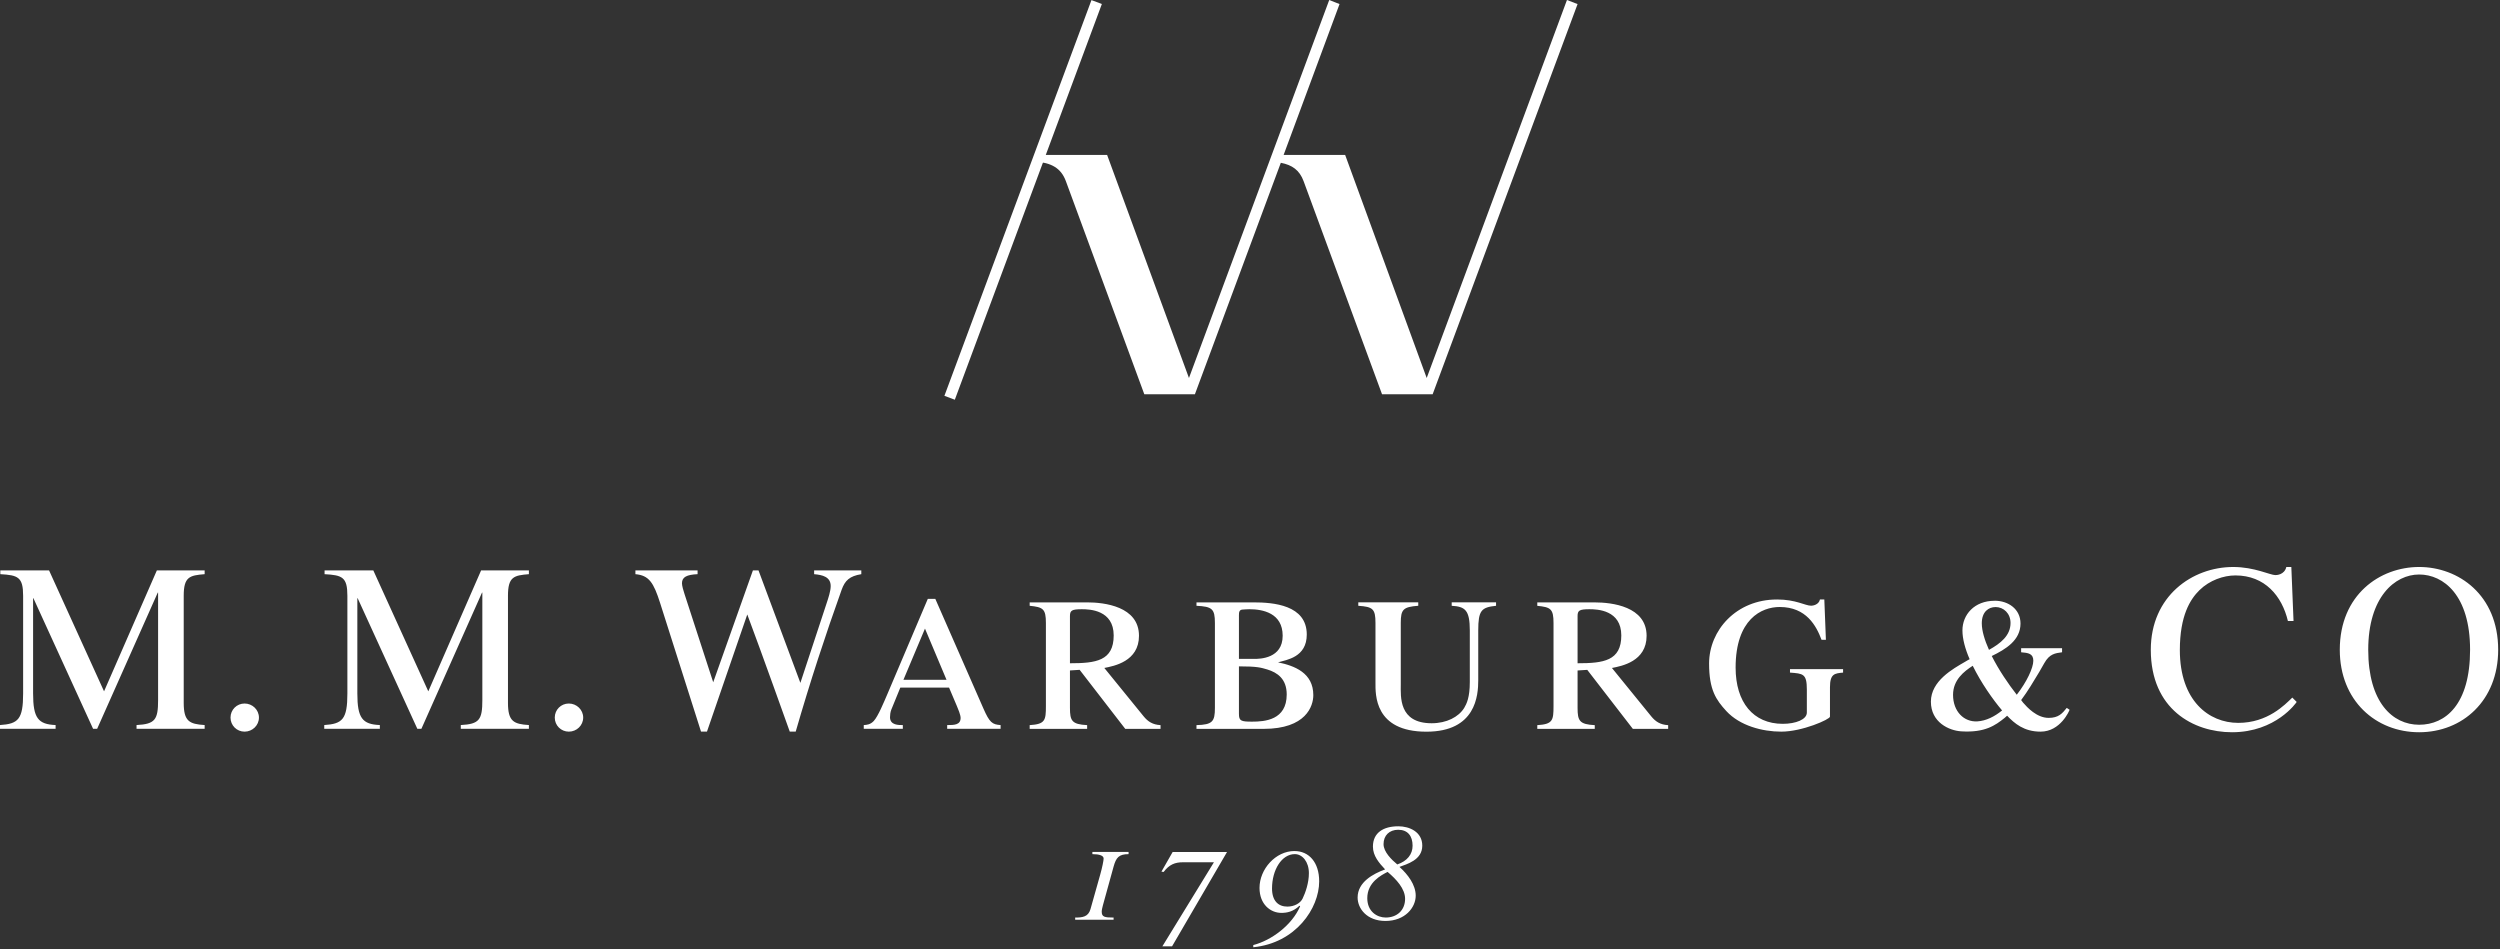 <?xml version="1.0" encoding="UTF-8"?>
<svg width="1001px" height="380px" viewBox="0 0 1001 380" version="1.1" xmlns="http://www.w3.org/2000/svg" xmlns:xlink="http://www.w3.org/1999/xlink">
    <rect x="0" y="0" width="1001" height="380" fill="#333333" stroke="none"/>
    <title>m_m_Warburg</title>
    <g id="Page-1" stroke="none" stroke-width="1" fill="none" fill-rule="evenodd">
        <g id="m_m_Warburg" fill="#FFFFFF">
            <path d="M532.22,0 L476.06,151.35 L443.29,62.04 L414.65,62.04 L414.65,64.67 C420.78,65.21 424.79,67.13 426.78,72.55 L458.18,157.86 L478.44,157.86 L512.84,65.18 C517.33,66.05 520.32,68.07 521.97,72.56 L553.37,157.87 L573.63,157.87 L631.66,1.63 L627.41,0 L571.25,151.35 L538.6,62.04 L513.96,62.04 L536.35,1.63 L532.22,0 Z M894.2,227.02 C877.74,227.02 861.18,238.71 861.18,260.17 C861.18,284.02 878.3,293.19 893.7,293.19 C911.31,293.19 919.5,281.25 919.59,281.06 L917.84,279.31 C914.87,282.19 907.97,289.44 896.2,289.44 C884.43,289.44 872.81,280.6 872.81,260.3 C872.81,246.51 876.96,239.93 880.69,236.28 C884.71,232.35 890.29,230.4 895.07,230.4 C906.84,230.4 913.69,238.61 916.08,248.66 L918.33,248.66 L917.45,227.02 L915.45,227.02 C914.68,230.18 911.55,230.27 911.07,230.27 C908.96,230.27 902.7,227.02 894.18,227.02 L894.2,227.02 L894.2,227.02 Z M968.62,227.02 C952.92,227.02 936.85,238.14 936.85,260.17 C936.85,280.57 951.3,293.19 968.62,293.19 C985.94,293.19 1000.27,280.57 1000.27,260.17 C1000.27,238.15 984.32,227.02 968.62,227.02 L968.62,227.02 Z M0.13,228.4 L0.13,229.9 C7.21,230.29 9.26,231.06 9.26,238.53 L9.26,277.68 C9.26,288.03 7.28,289.84 0,290.31 L0,291.81 L22.26,291.81 L22.26,290.31 C15.28,290.02 13.25,287.54 13.25,277.68 L13.25,239.53 L13.38,239.53 L37.27,291.81 L38.9,291.81 L63.17,237.27 L63.3,237.27 L63.3,280.3 C63.3,288.16 62.13,289.93 54.67,290.31 L54.67,291.81 L81.94,291.81 L81.94,290.31 C75.82,289.93 73.56,288.8 73.56,281.43 L73.56,238.53 C73.56,230.96 75.91,230.38 81.94,229.9 L81.94,228.4 L62.8,228.4 L41.66,276.81 L19.65,228.4 L0.13,228.4 Z M129.96,228.4 L129.96,229.9 C137.04,230.29 139.09,231.06 139.09,238.53 L139.09,277.68 C139.09,288.03 137.11,289.84 129.83,290.31 L129.83,291.81 L152.09,291.81 L152.09,290.31 C145.1,290.02 143.08,287.54 143.08,277.68 L143.08,239.53 L143.21,239.53 L167.1,291.81 L168.73,291.81 L193,237.27 L193.13,237.27 L193.13,280.3 C193.13,288.16 191.96,289.93 184.5,290.31 L184.5,291.81 L211.77,291.81 L211.77,290.31 C205.64,289.93 203.39,288.8 203.39,281.43 L203.39,238.53 C203.39,230.96 205.74,230.38 211.77,229.9 L211.77,228.4 L192.63,228.4 L171.49,276.81 L149.48,228.4 L129.96,228.4 L129.96,228.4 Z M254.42,228.4 L254.42,229.9 C259.88,230.38 261.71,233.29 264.3,241.41 L280.69,292.94 L283.07,292.94 L299.21,246.03 C304.81,260.93 316.22,292.94 316.22,292.94 L318.6,292.94 C324.43,272.79 330.43,254.48 336.99,236.15 C338.33,232.42 340.18,230.66 344.87,229.9 L344.87,228.4 L325.98,228.4 L325.98,229.9 C329.23,230.19 332.61,230.92 332.61,234.65 C332.61,236.66 331.66,239.49 330.98,241.53 L320.47,273.43 L303.71,228.4 L301.46,228.4 L285.57,273.18 L274.06,237.78 C273.64,236.51 273.06,234.56 273.06,233.53 C273.06,231.04 275.01,230.09 279.31,229.9 L279.31,228.4 L254.42,228.4 Z M968.63,230.03 C978.39,230.03 989.02,238.34 989.02,260.17 C989.02,282 979.25,290.19 968.63,290.19 C958.01,290.19 948.24,281.24 948.24,260.17 C948.24,239.1 958.87,230.03 968.63,230.03 L968.63,230.03 L968.63,230.03 Z M371.49,239.79 L355.35,277.81 C353.9,281.18 351.61,286.78 349.85,288.69 C348.47,290.15 347.07,290.24 345.85,290.32 L345.85,291.82 L361.49,291.82 L361.49,290.32 C359.88,290.32 356.36,290.41 356.36,287.19 C356.36,286.34 356.48,285.18 356.86,284.19 L360.49,275.31 L380,275.31 L383.13,282.69 C383.59,283.76 384.63,286.22 384.63,287.44 C384.63,290.28 382.08,290.32 379.25,290.32 L379.25,291.82 L400.64,291.82 L400.64,290.32 C397.27,290.09 396.21,289.28 393.76,283.69 L374.5,239.79 L371.49,239.79 Z M711.46,240.04 C695.23,240.04 684.32,252.36 684.32,265.68 C684.32,276.27 687.14,280.25 691.2,284.69 C696.63,290.59 705.64,292.95 713.21,292.95 C721.63,292.95 732.72,288.02 732.72,286.95 L732.72,275.19 C732.72,269.75 734.61,269.62 737.97,269.31 L737.97,267.93 L716.71,267.93 L716.71,269.31 C721.91,269.7 723.46,269.71 723.46,276.06 L723.46,285.32 C723.46,288.08 719.04,289.82 713.83,289.82 C701.97,289.82 694.94,281.17 694.94,267.31 C694.94,247.92 705.31,243.04 712.58,243.04 C723.3,243.04 727.27,250.66 729.34,256.17 L731.09,256.17 L730.46,240.03 L728.71,240.03 C728.25,242.18 725.82,242.53 725.21,242.53 C722.76,242.53 719.18,240.03 711.45,240.03 L711.46,240.03 L711.46,240.04 Z M798.64,240.55 C790.55,240.55 785.76,246.09 785.76,252.43 C785.76,255.82 786.86,259.84 788.64,263.94 C787.99,264.26 787.44,264.62 786.89,264.94 C781.89,267.82 773.13,272.67 773.13,280.95 C773.13,289.23 780.39,292.52 785.26,292.83 C794.82,293.43 798.98,290.39 802.65,287.45 C802.99,287.18 803.31,286.88 803.65,286.57 C806.63,289.68 810.4,292.95 817.03,292.95 C825.06,292.95 828.59,284.5 828.66,284.19 L827.53,283.44 C825.71,285.71 824.22,287.44 820.28,287.44 C815.53,287.44 811.67,283.22 810.02,281.31 L809.27,280.31 C811.89,276.82 814.28,272.77 816.52,269.05 L818.52,265.55 C820.64,261.76 822.92,261.55 825.65,261.17 L825.65,259.54 L809.26,259.54 L809.26,261.17 C812.07,261.4 814.14,261.67 814.14,264.55 C814.14,267.43 811.49,273.07 807.51,278.18 C804.06,273.78 800.28,268.18 797.5,262.67 C803.06,259.97 809.01,256.39 809.01,249.66 C809.01,243.9 804.16,240.53 798.63,240.53 L798.63,240.55 L798.64,240.55 Z M412.28,241.18 L412.28,242.56 C417.64,243.1 418.78,243.77 418.78,249.44 L418.78,282.71 C418.78,288.45 418.48,289.96 412.28,290.34 L412.28,291.84 L435.29,291.84 L435.29,290.34 C429.17,290.03 428.41,288.59 428.41,283.46 L428.41,268.45 L432.29,268.2 L450.55,291.84 L464.68,291.84 L464.68,290.34 C461.54,290.18 459.61,288.9 457.93,286.84 L442.17,267.45 C446.07,266.68 456.05,264.83 456.05,254.57 C456.05,242.77 442.1,241.19 435.29,241.19 L412.28,241.19 L412.28,241.18 Z M479.07,241.18 L479.07,242.56 C485.34,242.87 486.45,243.77 486.45,249.44 L486.45,283.46 C486.45,288.9 485.5,290.18 479.07,290.34 L479.07,291.84 L505.96,291.84 C522.96,291.84 525.85,282.71 525.85,278.33 C525.85,269.43 518.38,266.58 511.72,265.2 C515.17,264.2 523.23,263.19 523.23,254.07 C523.23,242.2 509.81,241.19 501.84,241.19 L479.07,241.19 L479.07,241.18 Z M543.86,241.18 L543.86,242.56 C549.68,242.95 550.74,243.77 550.74,249.44 L550.74,273.33 C550.74,277.93 550.18,292.97 571.13,292.97 C590.96,292.97 591.89,278.46 591.89,272.33 L591.89,252.44 C591.89,244.4 593.13,243.17 599.02,242.56 L599.02,241.18 L581.26,241.18 L581.26,242.56 C586.62,242.87 588.51,244.25 588.51,252.44 L588.51,273.08 C588.51,279.29 587.25,281.78 586.26,283.46 C584.04,287.06 579.23,289.59 573.25,289.59 C559.93,289.59 560.87,278.86 560.87,273.95 L560.87,249.43 C560.87,243.99 561.83,243.01 567.87,242.55 L567.87,241.17 L543.86,241.17 L543.86,241.18 Z M615.53,241.19 L615.53,242.57 C620.89,243.11 622.03,243.78 622.03,249.45 L622.03,282.72 C622.03,288.46 621.72,289.97 615.53,290.35 L615.53,291.85 L638.54,291.85 L638.54,290.35 C632.42,290.04 631.66,288.6 631.66,283.47 L631.66,268.46 L635.54,268.21 L653.8,291.85 L667.93,291.85 L667.93,290.35 C664.79,290.19 662.86,288.91 661.18,286.85 L645.42,267.46 C649.33,266.69 659.3,264.84 659.3,254.58 C659.3,242.78 645.35,241.2 638.54,241.2 L615.53,241.2 L615.53,241.19 Z M799.02,243.06 C802.28,243.06 805.02,245.65 805.02,249.44 C805.02,254.49 800.97,257.68 796.39,260.2 C794.67,256.35 793.51,252.6 793.51,249.57 C793.51,244.87 796.29,243.07 799.01,243.07 L799.02,243.07 L799.02,243.06 Z M433.16,243.93 C436.3,243.93 445.92,244.25 445.92,254.44 C445.92,264.63 438.76,265.57 428.41,265.57 L428.41,246.68 C428.41,244.46 429.11,243.93 433.16,243.93 L433.16,243.93 Z M500.2,243.93 C505.63,243.93 513.58,245.45 513.58,254.56 C513.58,263.67 504.46,263.82 502.32,263.82 L496.07,263.82 L496.07,246.31 C496.07,245.16 496.17,244.06 497.7,244.06 C498.47,244.06 498.59,243.93 500.2,243.93 L500.2,243.93 L500.2,243.93 Z M636.41,243.93 C639.55,243.93 649.17,244.25 649.17,254.44 C649.17,264.63 642.01,265.57 631.66,265.57 L631.66,246.68 C631.66,244.46 632.36,243.93 636.41,243.93 L636.41,243.93 Z M370.36,251.69 L378.99,272.2 L361.73,272.2 L370.36,251.69 L370.36,251.69 L370.36,251.69 Z M789.88,266.57 C793.21,273.36 797.94,280.11 801.64,284.46 C798.57,286.96 795.2,288.62 791.76,288.84 C786.39,289.18 782,284.89 782,278.21 C782,272.22 786.41,268.81 789.88,266.58 L789.88,266.58 L789.88,266.57 Z M496.06,266.81 C503.41,266.81 504.84,267.3 507.44,268.06 C511.42,269.29 515.2,271.78 515.2,278.07 C515.2,288.34 506.37,288.95 501.32,288.95 C496.88,288.95 496.07,288.65 496.07,285.82 L496.07,266.81 L496.06,266.81 L496.06,266.81 Z M97.93,281.69 C94.8,281.69 92.3,284.18 92.3,287.32 C92.3,290.46 94.8,292.95 97.93,292.95 C101.06,292.95 103.68,290.45 103.68,287.32 C103.68,284.19 101.06,281.69 97.93,281.69 Z M227.76,281.69 C224.62,281.69 222.13,284.18 222.13,287.32 C222.13,290.46 224.62,292.95 227.76,292.95 C230.9,292.95 233.51,290.45 233.51,287.32 C233.51,284.19 230.89,281.69 227.76,281.69 Z M559.85,330.85 C553.93,330.85 549.72,333.4 549.72,338.98 C549.72,342.67 552.14,345.49 554.6,348.11 C549.86,349.84 543.59,353.16 543.59,359.37 C543.59,363.78 547.3,368.75 554.72,368.75 C562.6,368.75 566.85,363.37 566.85,358.62 C566.85,354.26 563.7,350.13 560.35,347.11 C563.25,345.99 569.48,344.41 569.48,338.6 C569.48,333.13 564.43,330.84 559.85,330.84 L559.85,330.84 L559.85,330.85 Z M559.85,332.24 C563.64,332.24 565.6,334.71 565.6,338.62 C565.6,342.08 563.43,344.78 559.47,346.12 C557.23,344.27 553.97,341.12 553.97,337.99 C553.97,334.53 556.28,332.24 559.85,332.24 Z M518.32,340.75 C510.73,340.75 504.31,348.02 504.31,355.51 C504.31,362.1 508.71,365.52 513.07,365.52 C515.19,365.52 517.75,365.1 520.32,362.64 L520.57,362.89 C517.33,370.38 509.17,376.5 501.81,378.4 L501.81,379.28 C518.78,377.6 528.2,363.73 528.2,352.89 C528.2,345.29 524.12,340.76 518.32,340.76 L518.32,340.76 L518.32,340.75 Z M437.39,341.12 L437.39,342 C440.07,342 441.89,342.53 441.89,343.75 C441.89,344.54 441.35,347.29 440.51,350.25 L436.63,364.01 C435.74,367.19 433.29,367.39 430.5,367.39 L430.5,368.27 L445.88,368.27 L445.88,367.39 C442.2,367.39 441.13,367.13 441.13,365.01 C441.13,364.28 441.41,363.28 441.63,362.38 L445.88,347 C446.89,343.37 447.98,342 451.88,342 L451.88,341.12 L437.39,341.12 Z M469.54,341.12 L465.04,349 L465.92,349.13 C468.15,346.17 470.44,345.25 473.68,345.25 L486.06,345.25 L465.42,378.9 L469.3,378.9 L491.31,341.13 L469.54,341.13 L469.54,341.12 Z M518.45,341.99 C521.47,341.99 524.08,345.04 524.08,349.62 C524.08,353.53 522.69,357.46 521.58,359.75 C520.69,361.65 518.24,363 515.45,363 C511.88,363 509.32,360.77 509.32,355.75 C509.32,348.27 513.21,341.99 518.45,341.99 Z M555.6,349.12 C559.12,352.08 562.6,355.86 562.6,359.88 C562.6,364.41 559.42,367.38 554.84,367.38 C551.38,367.38 547.46,364.99 547.46,359.62 C547.46,353.25 553.08,350.4 555.59,349.11 L555.6,349.11 L555.6,349.12 Z" id="path2432"></path>
            <polyline id="path2470" fill-rule="nonzero" points="441.19 1.59 382.31 160.05 378.14 158.49 437.02 0.04 441.19 1.6"></polyline>
        </g>
    </g>
</svg>